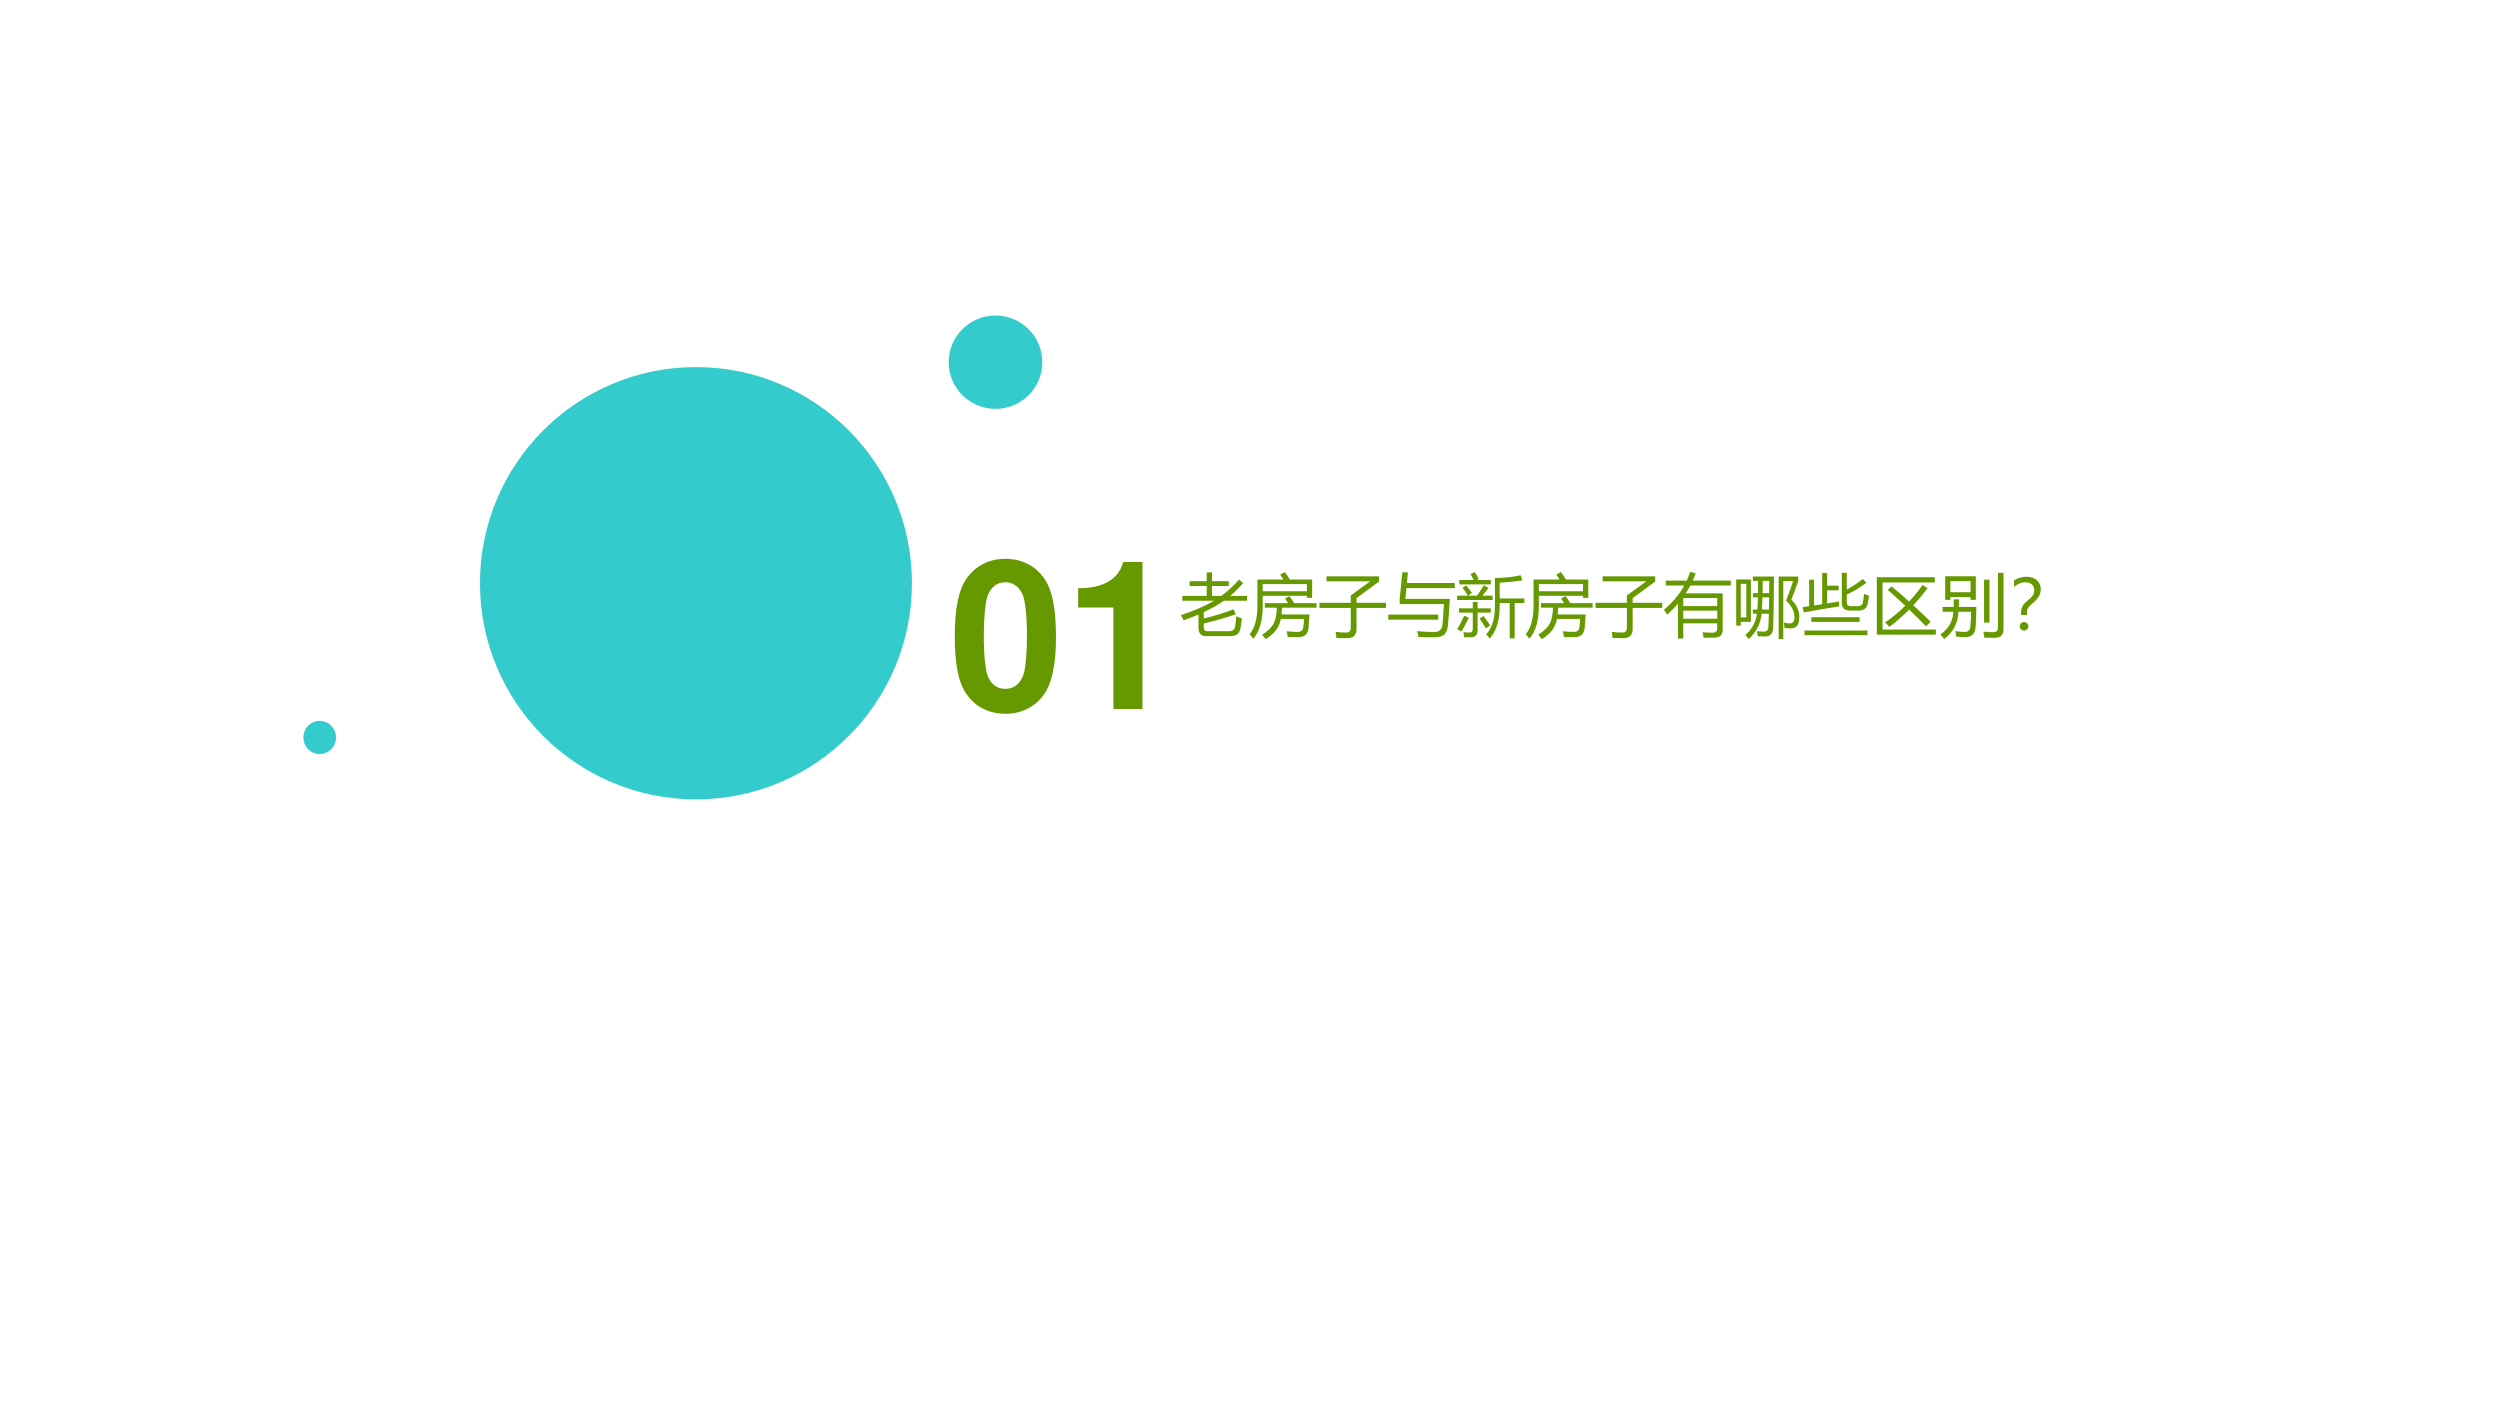 <?xml version="1.0" encoding="UTF-8" standalone="no"?>
<!DOCTYPE svg PUBLIC "-//W3C//DTD SVG 1.1//EN" "http://www.w3.org/Graphics/SVG/1.1/DTD/svg11.dtd">
<svg xmlns="http://www.w3.org/2000/svg" xmlns:xlink="http://www.w3.org/1999/xlink" version="1.1" width="1012.56pt" height="569.52pt" viewBox="0 0 1012.56 569.52">
<rect x="0" y="0" width="1012.56" height="569.52" fill="#333333" stroke="none"/>
<g enable-background="new">
<g>
<g id="Layer-1" data-name="Artifact">
<clipPath id="cp13">
<path transform="matrix(1,0,0,-1,0,569.52)" d="M 0 0 L 1012.56 0 L 1012.56 569.52 L 0 569.52 Z " fill-rule="evenodd"/>
</clipPath>
<g clip-path="url(#cp13)">
<path transform="matrix(1,0,0,-1,0,569.52)" d="M 0 0 L 1012.56 0 L 1012.56 569.52 L 0 569.52 Z " fill="#ffffff" fill-rule="evenodd"/>
</g>
</g>
<g id="Layer-1" data-name="Span">
<clipPath id="cp14">
<path transform="matrix(1,0,0,-1,0,569.52)" d="M 0 0 L 1012.56 0 L 1012.56 569.52 L 0 569.52 Z " fill-rule="evenodd"/>
</clipPath>
<g clip-path="url(#cp14)">
<symbol id="font_f_11">
<path d="M .244 .747 C .168 .747 .103 .715 .06 .656 C .019 .601 0 .511 0 .373 C 0 .247 .016 .159 .05 .105 C .092 .037 .161 0 .244 0 C .321 0 .384 .031 .428 .09 C .468 .145 .488 .236 .488 .369 C .488 .499 .472 .587 .438 .642 C .396 .71 .327 .747 .244 .747 M .244 .634 C .28 .634 .309 .614 .326 .577 C .34 .547 .348 .47 .348 .372 C .348 .292 .341 .214 .33 .185 C .314 .143 .284 .12 .244 .12 C .207 .12 .179 .139 .162 .175 C .148 .205 .14 .279 .14 .374 C .14 .458 .147 .538 .158 .567 C .173 .61 .204 .634 .244 .634 Z "/>
</symbol>
<symbol id="font_f_12">
<path d="M .17 .489 L .17 0 L .31 0 L .31 .709 L .217 .709 C .195 .625 .122 .582 0 .582 L 0 .489 L .17 .489 Z "/>
</symbol>
<use xlink:href="#font_f_11" transform="matrix(84.024,0,0,-84.024,386.697,289.093)" fill="#669900"/>
<use xlink:href="#font_f_12" transform="matrix(84.024,0,0,-84.024,436.678,287.16)" fill="#669900"/>
</g>
</g>
<g id="Layer-1" data-name="P">
<clipPath id="cp16">
<path transform="matrix(1,0,0,-1,0,569.52)" d="M 0 0 L 1012.56 0 L 1012.56 569.52 L 0 569.52 Z " fill-rule="evenodd"/>
</clipPath>
<g clip-path="url(#cp16)">
<symbol id="font_11_9ef">
<path d="M .021 .583 L .374 .583 L .374 .726 L .126 .726 L .126 .796 L .374 .796 L .374 .923 L .45 .923 L .45 .796 L .694 .796 L .694 .726 L .45 .726 L .45 .583 L .586 .583 C .674 .646 .759 .725 .842 .82 L .901 .768 C .838 .696 .775 .634 .715 .583 L .958 .583 L .958 .513 L .624 .513 C .544 .456 .446 .401 .331 .348 L .331 .256 C .491 .293 .634 .338 .763 .39 L .794 .316 C .651 .267 .497 .223 .331 .183 L .331 .123 C .331 .09 .347 .073 .378 .072 L .699 .072 C .749 .072 .778 .096 .786 .143 C .791 .173 .797 .221 .802 .287 C .828 .277 .855 .266 .884 .256 C .875 .189 .868 .14 .862 .109 C .848 .036 .799 0 .714 0 L .365 0 C .292 0 .255 .04 .255 .12 L .255 .313 C .188 .285 .117 .257 .04 .229 C .027 .256 .014 .281 0 .305 C .191 .367 .351 .436 .479 .513 L .021 .513 L .021 .583 Z "/>
</symbol>
<symbol id="font_11_6f0">
<path d="M .112 .864 L .489 .864 C .474 .888 .458 .912 .442 .935 L .509 .973 C .535 .939 .558 .903 .581 .864 L .905 .864 L .905 .598 L .829 .598 L .829 .628 L .189 .628 L .189 .476 C .189 .27 .144 .114 .053 .007 C .036 .028 .018 .05 0 .073 C .075 .162 .112 .299 .112 .484 L .112 .864 M .22 .522 L .556 .522 C .543 .542 .528 .564 .512 .588 L .577 .624 C .602 .59 .625 .556 .644 .522 L .968 .522 L .968 .456 L .47 .456 C .468 .421 .465 .388 .462 .358 L .867 .358 C .863 .289 .858 .224 .853 .164 C .844 .074 .795 .029 .705 .029 C .656 .029 .605 .03 .552 .031 C .548 .059 .543 .087 .536 .115 C .598 .109 .651 .105 .696 .105 C .745 .105 .772 .129 .777 .175 C .781 .208 .785 .247 .787 .293 L .451 .293 C .431 .173 .358 .076 .231 0 C .219 .018 .202 .039 .182 .065 C .265 .118 .321 .173 .35 .232 C .376 .283 .39 .357 .394 .456 L .22 .456 L .22 .522 M .829 .798 L .189 .798 L .189 .694 L .829 .694 L .829 .798 Z "/>
</symbol>
<symbol id="font_11_5ff">
<path d="M 0 .512 L .454 .512 L .454 .619 L .734 .823 L .103 .823 L .103 .896 L .864 .896 L .864 .82 L .537 .581 L .537 .512 L .965 .512 L .965 .438 L .537 .438 L .537 .131 C .537 .044 .492 0 .4 0 C .37 0 .319 .001 .246 .002 C .243 .028 .24 .058 .234 .091 C .282 .085 .332 .082 .385 .081 C .431 .081 .454 .104 .454 .151 L .454 .438 L 0 .438 L 0 .512 Z "/>
</symbol>
<symbol id="font_11_40a">
<path d="M .165 .482 L .165 .557 L .204 .942 L .285 .942 L .27 .787 L .963 .787 L .963 .713 L .263 .713 L .248 .557 L .892 .557 C .884 .42 .875 .293 .865 .175 C .856 .106 .836 .059 .806 .035 C .776 .012 .727 0 .659 0 C .595 .001 .521 .002 .437 .004 C .433 .026 .427 .054 .42 .089 C .519 .082 .593 .078 .642 .077 C .729 .071 .776 .105 .784 .18 C .793 .266 .8 .367 .806 .482 L .165 .482 M 0 .33 L .724 .33 L .724 .256 L 0 .256 L 0 .33 Z "/>
</symbol>
<symbol id="font_11_78f">
<path d="M .548 .877 C .683 .878 .807 .892 .921 .917 L .946 .842 C .817 .825 .708 .814 .617 .809 L .617 .581 L .974 .581 L .974 .515 L .834 .515 L .834 .003 L .762 .003 L .762 .515 L .617 .515 L .617 .467 C .617 .267 .569 .111 .474 0 C .458 .02 .441 .041 .422 .062 C .506 .154 .548 .29 .548 .47 L .548 .877 M .027 .438 L .227 .438 L .227 .531 L .297 .531 L .297 .438 L .488 .438 L .488 .376 L .297 .376 L .297 .121 C .297 .052 .264 .018 .197 .018 C .169 .018 .138 .018 .103 .019 C .1 .04 .096 .065 .092 .093 C .13 .089 .159 .087 .181 .087 C .211 .087 .227 .104 .227 .137 L .227 .376 L .027 .376 L .027 .438 M 0 .621 L .157 .621 C .13 .665 .104 .703 .079 .734 L .132 .771 C .153 .745 .181 .709 .215 .661 L .16 .621 L .289 .621 C .324 .672 .357 .723 .387 .772 L .456 .733 C .424 .693 .394 .655 .366 .621 L .514 .621 L .514 .559 L 0 .559 L 0 .621 M .031 .848 L .242 .848 C .228 .874 .212 .903 .194 .935 L .257 .964 C .277 .931 .296 .897 .313 .863 L .281 .848 L .488 .848 L .488 .785 L .031 .785 L .031 .848 M .103 .332 L .169 .301 C .134 .227 .099 .161 .064 .102 C .046 .113 .024 .125 0 .137 C .032 .186 .066 .251 .103 .332 M .384 .327 C .42 .278 .452 .232 .479 .19 L .417 .147 C .388 .198 .358 .245 .326 .289 L .384 .327 Z "/>
</symbol>
<symbol id="font_11_7c4">
<path d="M .28 0 L .203 0 L .203 .505 C .156 .45 .104 .397 .047 .347 C .033 .369 .018 .393 0 .418 C .126 .523 .224 .64 .294 .768 L .027 .768 L .027 .84 L .331 .84 C .35 .881 .366 .922 .379 .965 L .46 .946 C .447 .91 .433 .875 .417 .84 L .969 .84 L .969 .768 L .382 .768 C .362 .729 .34 .692 .315 .655 L .851 .655 L .851 .134 C .851 .053 .811 .013 .732 .013 C .698 .012 .646 .012 .575 .012 C .572 .034 .567 .061 .561 .092 C .62 .087 .669 .085 .705 .085 C .75 .085 .772 .107 .772 .151 L .772 .221 L .28 .221 L .28 0 M .28 .287 L .772 .287 L .772 .404 L .28 .404 L .28 .287 M .772 .587 L .28 .587 L .28 .471 L .772 .471 L .772 .587 Z "/>
</symbol>
<symbol id="font_11_584">
<path d="M .241 .428 L .306 .428 C .31 .478 .313 .537 .314 .605 L .242 .605 L .242 .666 L .315 .666 C .316 .721 .317 .78 .317 .844 L .242 .844 L .242 .906 L .547 .906 C .545 .538 .541 .287 .535 .154 C .529 .077 .491 .038 .42 .038 C .391 .038 .355 .039 .313 .04 C .31 .063 .305 .088 .299 .114 C .347 .11 .382 .108 .403 .108 C .442 .108 .463 .131 .467 .177 C .469 .22 .471 .284 .473 .367 L .369 .367 C .352 .222 .29 .099 .182 0 C .167 .02 .151 .04 .132 .059 C .227 .141 .283 .243 .3 .367 L .241 .367 L .241 .428 M 0 .864 L .213 .864 L .213 .25 L .066 .25 L .066 .196 L 0 .196 L 0 .864 M .914 .317 C .914 .209 .873 .155 .791 .155 C .768 .155 .738 .157 .7 .16 C .698 .187 .693 .214 .688 .241 C .723 .231 .753 .227 .777 .227 C .822 .227 .844 .258 .844 .322 C .844 .4 .803 .479 .722 .559 C .765 .665 .799 .759 .825 .842 L .682 .842 L .682 0 L .615 0 L .615 .906 L .898 .906 L .898 .841 C .863 .736 .83 .647 .799 .573 C .876 .496 .914 .411 .914 .317 M .146 .314 L .146 .8 L .066 .8 L .066 .314 L .146 .314 M .477 .605 L .38 .605 C .379 .54 .377 .48 .374 .428 L .474 .428 C .475 .48 .476 .54 .477 .605 M .479 .844 L .385 .844 C .384 .785 .383 .726 .382 .666 L .477 .666 C .478 .721 .478 .78 .479 .844 Z "/>
</symbol>
<symbol id="font_11_43f">
<path d="M 0 .406 C .032 .411 .063 .415 .094 .42 L .094 .804 L .165 .804 L .165 .431 C .206 .437 .245 .443 .283 .449 L .283 .902 L .354 .902 L .354 .717 L .521 .717 L .521 .65 L .354 .65 L .354 .46 C .416 .47 .474 .48 .527 .489 C .528 .464 .529 .44 .53 .418 C .349 .389 .177 .359 .016 .33 L 0 .406 M .567 .904 L .639 .904 L .639 .661 C .718 .703 .796 .754 .871 .814 L .924 .76 C .834 .692 .739 .635 .639 .588 L .639 .484 C .639 .462 .642 .447 .649 .438 C .659 .426 .679 .42 .708 .42 L .794 .42 C .839 .42 .865 .438 .873 .475 C .88 .511 .885 .552 .889 .598 C .913 .588 .937 .579 .961 .571 C .956 .534 .95 .494 .942 .454 C .929 .389 .882 .356 .804 .356 L .7 .356 C .649 .356 .615 .366 .596 .384 C .577 .4 .567 .432 .567 .479 L .567 .904 M .026 .067 L .938 .067 L .938 0 L .026 0 L .026 .067 M .125 .261 L .824 .261 L .824 .193 L .125 .193 L .125 .261 Z "/>
</symbol>
<symbol id="font_11_51a">
<path d="M 0 .832 L .84 .832 L .84 .756 L .083 .756 L .083 .074 L .855 .074 L .855 0 L 0 0 L 0 .832 M .158 .648 L .213 .7 C .294 .633 .379 .56 .468 .479 C .536 .553 .602 .633 .664 .72 L .735 .672 C .667 .583 .598 .501 .527 .426 C .608 .352 .692 .273 .779 .188 L .712 .12 C .633 .202 .552 .284 .469 .364 C .375 .269 .279 .185 .182 .112 C .166 .132 .145 .154 .119 .176 C .221 .245 .319 .327 .411 .419 C .329 .497 .245 .573 .158 .648 Z "/>
</symbol>
<symbol id="font_11_4f0">
<path d="M .07 .909 L .514 .909 L .514 .567 L .438 .567 L .438 .607 L .146 .607 L .146 .567 L .07 .567 L .07 .909 M .033 .465 L .192 .465 C .194 .498 .195 .535 .195 .575 L .271 .575 C .271 .535 .269 .498 .267 .465 L .522 .465 C .521 .352 .517 .258 .512 .186 C .507 .08 .459 .028 .366 .028 C .322 .028 .277 .03 .23 .034 C .227 .065 .222 .092 .216 .115 C .267 .107 .313 .103 .354 .103 C .406 .102 .433 .132 .436 .193 C .441 .247 .444 .314 .445 .395 L .263 .395 C .254 .227 .185 .095 .054 0 C .04 .02 .022 .042 0 .065 C .12 .149 .182 .259 .188 .395 L .033 .395 L .033 .465 M .834 .959 L .915 .959 L .915 .143 C .915 .059 .874 .018 .793 .018 C .751 .018 .699 .018 .639 .019 C .635 .045 .63 .075 .624 .106 C .691 .101 .739 .099 .767 .099 C .812 .099 .834 .12 .834 .164 L .834 .959 M .633 .86 L .712 .86 L .712 .238 L .633 .238 L .633 .86 M .438 .839 L .146 .839 L .146 .678 L .438 .678 L .438 .839 Z "/>
</symbol>
<symbol id="font_11_37e">
<path d="M .187 .226 L .102 .226 L .102 .268 C .102 .302 .109 .332 .123 .356 C .136 .381 .161 .407 .196 .434 C .23 .461 .255 .486 .27 .509 C .285 .532 .292 .559 .292 .589 C .292 .622 .28 .648 .257 .669 C .235 .69 .203 .7 .164 .7 C .102 .7 .047 .677 0 .629 L 0 .729 C .055 .763 .114 .78 .178 .78 C .241 .78 .292 .764 .329 .73 C .367 .697 .386 .653 .386 .599 C .386 .561 .377 .527 .359 .496 C .342 .465 .312 .433 .271 .398 C .238 .371 .215 .349 .204 .333 C .193 .316 .187 .293 .187 .264 L .187 .226 M .144 .124 C .161 .124 .176 .118 .188 .106 C .201 .094 .207 .079 .207 .062 C .207 .044 .201 .03 .188 .018 C .176 .006 .161 0 .144 0 C .127 0 .113 .006 .101 .018 C .088 .029 .082 .044 .082 .062 C .082 .08 .088 .094 .1 .106 C .112 .118 .127 .124 .144 .124 Z "/>
</symbol>
<use xlink:href="#font_11_9ef" transform="matrix(27.96,0,0,-27.96,478.295,257.65)" fill="#669900"/>
<use xlink:href="#font_11_6f0" transform="matrix(27.96,0,0,-27.96,506.146,258.879)" fill="#669900"/>
<use xlink:href="#font_11_5ff" transform="matrix(27.96,0,0,-27.96,534.406,258.469)" fill="#669900"/>
<use xlink:href="#font_11_40a" transform="matrix(27.96,0,0,-27.96,562.284,258.142)" fill="#669900"/>
<use xlink:href="#font_11_78f" transform="matrix(27.96,0,0,-27.96,590.162,258.633)" fill="#669900"/>
<use xlink:href="#font_11_6f0" transform="matrix(27.96,0,0,-27.96,617.986,258.879)" fill="#669900"/>
<use xlink:href="#font_11_5ff" transform="matrix(27.96,0,0,-27.96,646.246,258.469)" fill="#669900"/>
<use xlink:href="#font_11_7c4" transform="matrix(27.96,0,0,-27.96,673.933,258.633)" fill="#669900"/>
<use xlink:href="#font_11_584" transform="matrix(27.96,0,0,-27.96,703.204,258.852)" fill="#669900"/>
<use xlink:href="#font_11_43f" transform="matrix(27.96,0,0,-27.96,730.126,257.268)" fill="#669900"/>
<use xlink:href="#font_11_51a" transform="matrix(27.96,0,0,-27.96,760.161,257.05)" fill="#669900"/>
<use xlink:href="#font_11_4f0" transform="matrix(27.96,0,0,-27.96,785.882,258.824)" fill="#669900"/>
<use xlink:href="#font_11_37e" transform="matrix(27.96,0,0,-27.96,815.754,255.411)" fill="#669900"/>
</g>
</g>
<g id="Layer-1" data-name="P">
<path transform="matrix(1,0,0,-1,0,569.52)" d="M 194.4 333.3 C 194.4 381.65 233.57 420.84 281.88 420.84 C 330.19 420.84 369.36 381.65 369.36 333.3 C 369.36 284.95 330.19 245.76 281.88 245.76 C 233.57 245.76 194.4 284.95 194.4 333.3 Z " fill="#33cbcb" fill-rule="evenodd"/>
</g>
<g id="Layer-1" data-name="P">
<path transform="matrix(1,0,0,-1,0,569.52)" d="M 122.88 270.84 C 122.88 274.55 125.83 277.56 129.48 277.56 C 133.13 277.56 136.08 274.55 136.08 270.84 C 136.08 267.13 133.13 264.12 129.48 264.12 C 125.83 264.12 122.88 267.13 122.88 270.84 Z " fill="#33cbcb" fill-rule="evenodd"/>
</g>
<g id="Layer-1" data-name="P">
<path transform="matrix(1,0,0,-1,0,569.52)" d="M 384.24 422.82 C 384.24 433.26 392.73 441.72 403.2 441.72 C 413.67 441.72 422.16 433.26 422.16 422.82 C 422.16 412.38 413.67 403.92 403.2 403.92 C 392.73 403.92 384.24 412.38 384.24 422.82 Z " fill="#33cbcb" fill-rule="evenodd"/>
</g>
</g>
</g>
</svg>
